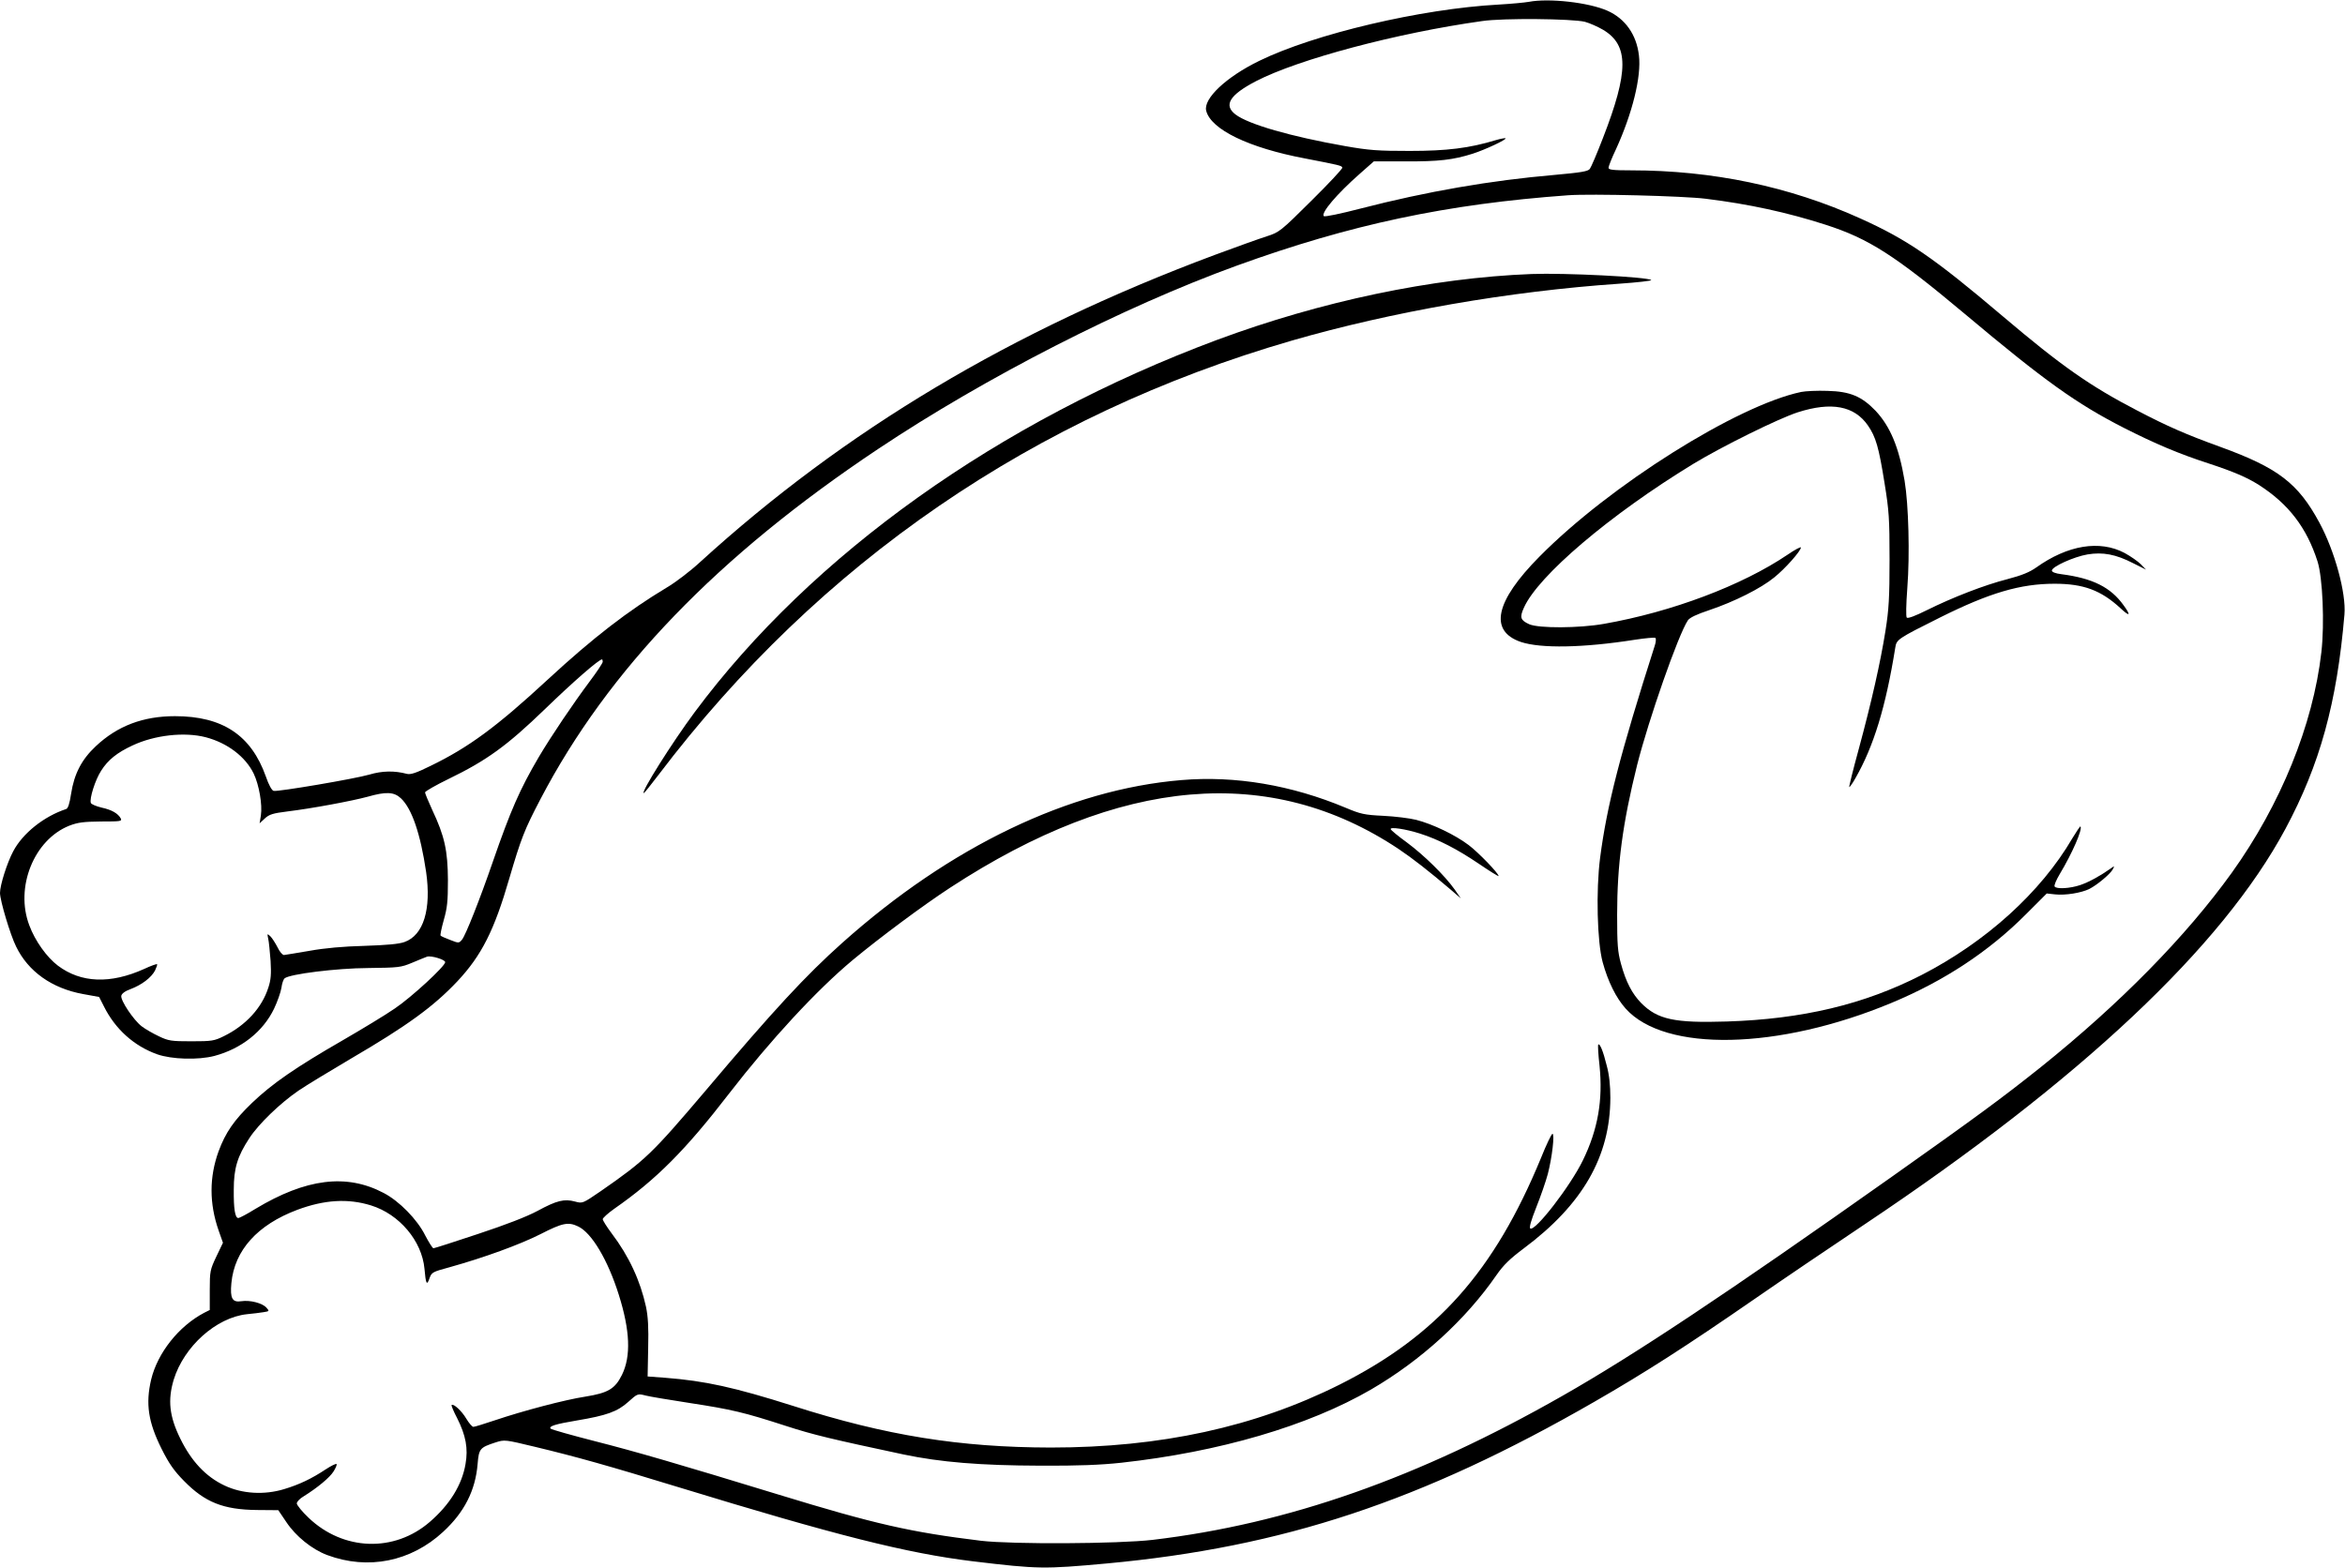 <?xml version="1.0" standalone="no"?>
<!DOCTYPE svg PUBLIC "-//W3C//DTD SVG 20010904//EN"
 "http://www.w3.org/TR/2001/REC-SVG-20010904/DTD/svg10.dtd">
<svg version="1.0" xmlns="http://www.w3.org/2000/svg"
 width="1280pt" height="856pt" viewBox="0 0 1280 856"
 preserveAspectRatio="xMidYMid meet">
<g transform="translate(0,856) scale(0.1,-0.1)"
fill="#000000" stroke="none">
<path d="M8345 8550 c-22 -4 -96 -11 -165 -15 -423 -23 -1005 -160 -1306 -307
-181 -88 -307 -207 -290 -273 26 -102 232 -202 539 -260 191 -37 200 -39 204
-50 2 -6 -74 -87 -169 -181 -168 -167 -175 -172 -243 -194 -38 -12 -167 -58
-285 -102 -1107 -413 -2018 -956 -2810 -1678 -52 -48 -133 -110 -181 -138
-210 -126 -400 -272 -649 -502 -279 -258 -431 -370 -639 -471 -79 -39 -109
-49 -130 -44 -67 18 -135 17 -205 -4 -79 -23 -497 -94 -522 -89 -10 2 -27 32
-43 79 -80 225 -236 329 -496 329 -174 0 -314 -53 -432 -164 -77 -72 -118
-150 -135 -260 -8 -54 -17 -80 -27 -83 -121 -40 -237 -132 -289 -231 -34 -64
-72 -185 -72 -227 0 -41 56 -229 88 -293 66 -136 195 -228 365 -259 l88 -16
26 -51 c62 -125 165 -217 291 -262 80 -28 224 -32 312 -9 147 39 266 133 326
258 18 38 36 89 40 113 3 24 11 48 18 53 28 23 282 55 456 56 166 2 178 3 240
29 36 15 72 30 81 33 23 7 99 -16 99 -30 0 -22 -183 -191 -275 -253 -49 -34
-178 -112 -285 -174 -257 -148 -384 -236 -494 -341 -98 -94 -145 -162 -183
-265 -51 -141 -51 -284 0 -431 l24 -68 -36 -75 c-34 -72 -36 -80 -36 -183 l0
-109 -30 -15 c-139 -73 -255 -219 -290 -365 -31 -132 -16 -232 57 -378 41 -82
68 -120 123 -176 114 -116 214 -156 397 -158 l117 -1 44 -65 c51 -77 140 -149
223 -180 223 -83 457 -36 633 127 115 106 176 225 188 370 7 84 12 90 98 118
50 16 52 15 215 -24 229 -55 403 -104 782 -220 860 -263 1247 -361 1608 -405
358 -43 390 -43 730 -12 963 89 1720 340 2663 883 278 160 501 303 877 563
140 97 410 280 600 407 1178 788 1949 1513 2295 2158 188 351 281 687 322
1170 10 116 -53 347 -137 502 -116 215 -226 299 -540 413 -188 68 -290 113
-453 198 -260 135 -415 244 -737 517 -375 318 -519 417 -777 533 -385 174
-805 262 -1250 262 -99 0 -123 3 -123 14 0 8 18 54 41 102 89 195 139 396 125
511 -13 114 -75 201 -171 244 -103 46 -321 70 -430 49z m306 -109 c26 -7 71
-27 100 -44 140 -84 140 -227 -2 -592 -32 -83 -64 -158 -71 -167 -10 -14 -50
-20 -193 -33 -348 -30 -696 -90 -1060 -184 -108 -28 -194 -46 -199 -41 -17 17
70 120 196 231 l77 68 173 0 c181 -1 260 8 367 42 66 21 186 77 179 84 -2 2
-26 -2 -53 -10 -145 -44 -267 -59 -470 -59 -173 0 -221 3 -356 27 -294 52
-524 118 -595 172 -67 51 -32 107 112 182 232 120 770 263 1234 328 115 17
492 13 561 -4z m659 -966 c236 -29 447 -75 655 -142 236 -76 378 -167 760
-487 432 -363 609 -490 870 -623 170 -86 297 -140 460 -193 137 -45 209 -76
274 -117 163 -104 262 -234 321 -418 28 -88 39 -338 21 -496 -45 -396 -223
-833 -489 -1204 -251 -349 -610 -714 -1041 -1060 -213 -170 -352 -272 -811
-597 -909 -643 -1407 -974 -1802 -1199 -788 -449 -1497 -698 -2236 -786 -187
-22 -767 -25 -937 -5 -385 47 -579 91 -1105 252 -546 167 -780 235 -1000 291
-129 33 -239 64 -244 69 -13 13 24 25 144 45 161 27 220 48 279 101 51 46 52
46 95 35 23 -6 132 -24 242 -41 228 -35 296 -51 524 -125 151 -49 249 -72 643
-156 201 -42 416 -60 747 -61 206 -1 328 4 440 16 536 59 1021 201 1364 400
273 159 516 381 684 624 38 55 73 89 149 146 322 240 472 502 473 822 0 68 -6
126 -20 177 -19 78 -38 123 -46 114 -3 -2 0 -55 7 -116 19 -187 -9 -348 -91
-516 -68 -140 -260 -389 -287 -372 -7 5 4 43 32 114 24 60 53 143 64 185 23
89 38 218 25 218 -5 0 -34 -60 -63 -133 -255 -618 -567 -969 -1098 -1236 -463
-232 -978 -344 -1578 -344 -496 1 -898 65 -1405 227 -322 102 -481 137 -700
154 l-95 7 3 155 c3 113 -1 174 -12 226 -31 142 -93 276 -187 400 -27 36 -49
71 -49 78 0 6 28 32 62 56 230 160 390 321 628 630 225 291 478 565 675 729
147 122 382 297 532 395 929 607 1747 677 2447 211 76 -51 166 -121 288 -225
l52 -45 -34 49 c-54 76 -167 187 -260 256 -47 34 -87 67 -89 73 -5 14 82 1
160 -24 101 -32 203 -85 320 -164 60 -41 109 -71 109 -68 0 15 -109 128 -163
169 -74 56 -197 115 -287 138 -36 9 -117 19 -180 22 -104 5 -124 10 -205 44
-296 124 -603 176 -897 151 -612 -51 -1261 -362 -1851 -889 -198 -177 -372
-364 -746 -807 -293 -345 -328 -379 -573 -549 -98 -67 -98 -67 -139 -56 -59
16 -100 6 -205 -51 -60 -32 -171 -75 -325 -126 -129 -43 -238 -78 -243 -78 -5
0 -25 32 -45 70 -43 87 -142 188 -227 232 -203 107 -424 79 -700 -87 -45 -28
-87 -50 -93 -50 -18 0 -26 50 -25 155 0 117 20 182 85 281 50 77 168 191 269
260 41 28 170 106 285 174 308 180 452 285 582 423 132 141 201 278 283 561
64 218 82 265 170 433 370 708 968 1328 1842 1911 589 393 1340 777 1957 1001
623 226 1148 337 1811 385 126 9 630 -4 750 -19z m-6020 -2528 c0 -7 -32 -55
-71 -107 -89 -119 -210 -298 -278 -413 -104 -177 -154 -292 -251 -572 -71
-206 -148 -400 -168 -425 -17 -20 -18 -20 -64 -2 -26 10 -50 20 -53 24 -3 3 5
41 17 84 19 66 23 102 23 219 -1 161 -18 240 -86 384 -21 46 -39 89 -39 95 1
6 58 39 128 73 208 101 318 180 528 383 156 151 293 270 310 270 2 0 4 -6 4
-13z m-2167 -412 c118 -31 217 -106 262 -199 29 -61 48 -169 39 -228 l-7 -43
29 27 c24 22 44 28 124 38 132 16 351 57 436 80 102 29 145 27 183 -9 59 -56
106 -192 137 -402 29 -203 -14 -345 -118 -382 -30 -11 -97 -17 -218 -21 -116
-3 -217 -12 -300 -27 -69 -12 -132 -22 -140 -23 -8 0 -24 18 -35 42 -12 23
-29 50 -39 60 -18 16 -18 16 -12 -13 4 -16 9 -71 13 -121 4 -71 2 -103 -12
-145 -35 -111 -123 -207 -243 -266 -53 -26 -66 -28 -177 -28 -109 0 -125 2
-177 27 -32 15 -74 39 -95 55 -44 34 -115 140 -111 166 2 12 20 26 51 37 61
23 113 63 133 101 8 17 14 33 11 35 -2 2 -34 -9 -70 -26 -184 -83 -345 -77
-471 18 -61 46 -125 136 -156 220 -79 207 25 467 218 544 47 18 77 22 174 23
106 0 115 1 107 17 -15 27 -49 47 -105 59 -29 7 -55 18 -58 25 -9 23 24 127
56 176 37 59 87 99 171 138 121 57 284 75 400 45z m902 -2556 c155 -48 278
-194 292 -346 7 -83 13 -94 27 -53 12 34 16 36 112 62 186 52 379 122 494 180
121 62 152 68 206 42 74 -35 162 -183 222 -374 61 -194 67 -334 17 -436 -38
-77 -76 -99 -200 -119 -111 -17 -339 -77 -496 -130 -57 -19 -108 -35 -115 -35
-7 0 -24 20 -39 45 -24 41 -70 84 -80 74 -2 -3 11 -35 30 -71 48 -95 61 -166
46 -251 -19 -113 -86 -222 -195 -316 -194 -168 -472 -158 -661 22 -36 34 -65
70 -65 79 0 9 17 27 38 39 74 46 142 102 163 136 12 19 19 37 16 40 -4 3 -30
-10 -59 -29 -77 -51 -144 -83 -227 -108 -108 -33 -230 -26 -326 20 -102 48
-181 133 -241 256 -60 122 -69 210 -36 321 56 182 232 340 400 358 32 3 72 8
90 11 33 5 33 6 16 25 -23 25 -89 42 -136 35 -50 -8 -63 15 -55 99 17 179 142
318 360 400 148 55 276 63 402 24z"/>
<path d="M8360 7064 c-543 -21 -1150 -149 -1718 -360 -1190 -444 -2209 -1170
-2850 -2032 -124 -167 -297 -442 -278 -442 3 0 39 45 80 99 880 1161 2050
1964 3459 2372 544 157 1185 269 1785 310 100 7 179 16 175 20 -18 17 -474 40
-653 33z"/>
<path d="M9831 6420 c-350 -74 -1044 -510 -1428 -899 -242 -244 -277 -406
-101 -466 109 -36 340 -32 620 12 59 9 111 14 114 10 4 -4 3 -22 -3 -40 -190
-595 -262 -875 -299 -1161 -23 -179 -16 -458 14 -569 29 -106 73 -195 126
-254 215 -239 834 -225 1449 31 289 120 534 282 735 484 l114 114 46 -5 c55
-6 143 8 187 30 43 22 113 81 127 106 11 21 11 21 -13 4 -55 -39 -117 -73
-164 -89 -56 -19 -130 -23 -140 -8 -4 6 9 36 28 68 68 113 126 246 113 260 -2
2 -22 -28 -45 -66 -171 -293 -471 -565 -824 -746 -313 -160 -649 -240 -1062
-253 -285 -9 -377 11 -466 100 -50 51 -84 116 -111 215 -18 66 -21 105 -21
267 0 275 30 500 109 818 63 249 224 710 277 790 10 15 48 33 117 56 137 46
282 119 354 178 60 48 146 145 146 164 0 5 -33 -12 -72 -39 -250 -169 -633
-313 -1003 -378 -136 -24 -356 -25 -408 -2 -48 22 -53 37 -29 90 77 174 470
508 924 785 156 95 468 249 571 282 184 59 309 35 383 -72 43 -63 59 -116 91
-317 24 -148 27 -191 27 -415 0 -208 -4 -273 -22 -387 -28 -177 -77 -392 -146
-647 -31 -113 -54 -206 -52 -208 2 -2 18 20 34 49 99 173 165 387 217 711 7
46 11 49 245 166 269 134 437 184 625 184 157 0 253 -35 361 -135 50 -47 57
-39 15 18 -70 98 -169 147 -338 169 -34 4 -53 12 -53 20 0 21 119 75 194 88
84 14 155 1 250 -48 l70 -35 -28 29 c-16 16 -56 44 -89 62 -136 72 -311 43
-482 -79 -37 -26 -78 -43 -158 -64 -125 -32 -298 -99 -441 -170 -60 -30 -102
-46 -108 -40 -5 5 -4 69 3 163 14 180 7 453 -15 585 -31 183 -78 295 -158 381
-76 79 -139 106 -263 109 -55 2 -120 -1 -144 -6z"/>
</g>
</svg>
